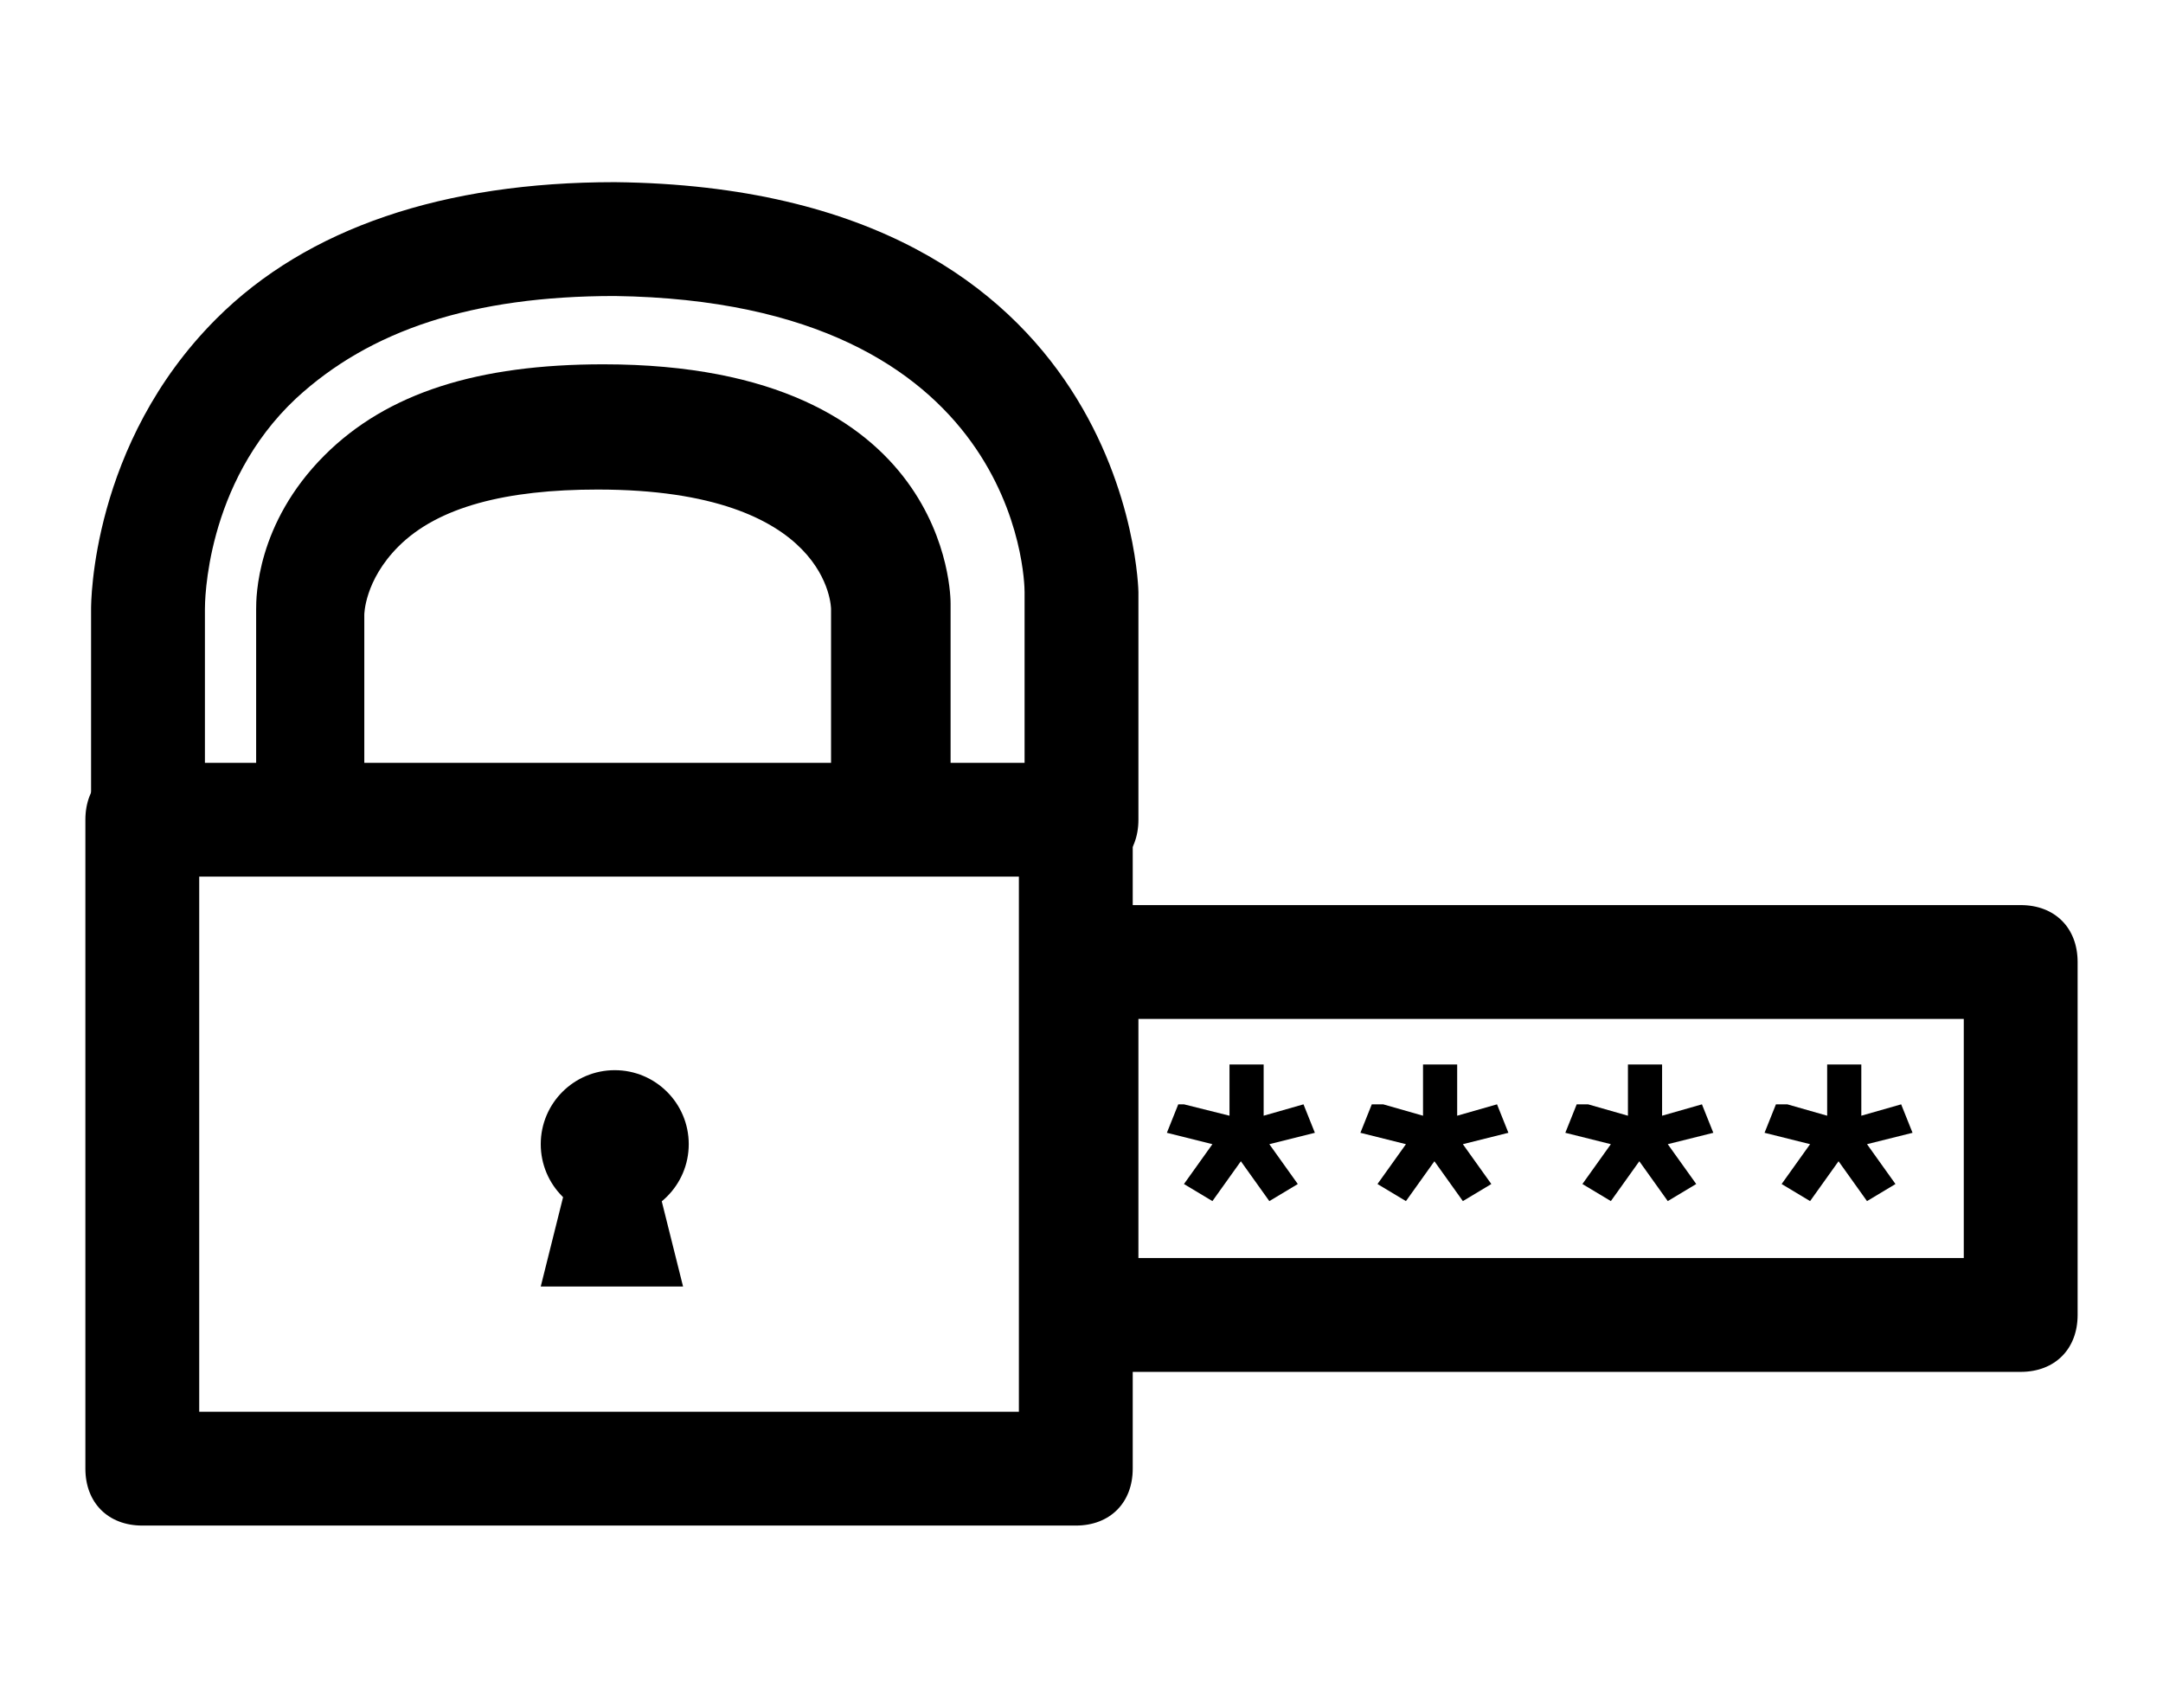 <?xml version="1.0" encoding="UTF-8"?>
<svg id="Calque_1" data-name="Calque 1" xmlns="http://www.w3.org/2000/svg" version="1.1" height="30" width="38" viewBox="0 0 38 30">
  <defs>
    <style>
      .cls-1 {
        fill: #000;
        stroke-width: 0px;
      }
    </style>
  </defs>
  <path class="cls-1" d="M19,26.8H2.5c-.6,0-1-.4-1-1v-11.4c0-.6.4-1,1-1h16.4c.6,0,1,.4,1,1v11.4c0,.6-.4,1-1,1ZM3.5,24.8h14.4v-9.4H3.5v9.4Z"/>
  <path class="cls-1" d="M19,15.4c-.6,0-1-.4-1-1v-4c0-.2-.1-5.1-7.2-5.2-2.5,0-4.3.6-5.6,1.8-1.6,1.5-1.6,3.6-1.6,3.7v3.8c0,.6-.4,1-1,1s-1-.4-1-1v-3.8c0-.1,0-2.9,2.2-5.1,1.6-1.6,4-2.4,7-2.4,9.1.1,9.2,7.2,9.2,7.2v4c0,.6-.4,1-1,1Z"/>
  <path class="cls-1" d="M5.5,14.8c-.6,0-1-.4-1-1v-3.1c0-.2,0-1.5,1.2-2.7,1.1-1.1,2.7-1.6,4.9-1.6,6.1,0,6.1,4.1,6.1,4.2v3.2c0,.6-.5,1-1.1,1-.6,0-1-.5-1-1v-3.1c0,0,0-2.1-4.1-2.1-1.6,0-2.8.3-3.5,1-.6.6-.6,1.2-.6,1.2v3.1c0,.6-.4,1-1,1Z"/>
  <circle class="cls-1" cx="10.8" cy="20.1" r="1.3"/>
  <polygon class="cls-1" points="9.9 21 9.5 22.6 12 22.6 11.6 21 9.9 21"/>
  <path class="cls-1" d="M35.5,24.1h-16.5c-.6,0-1-.4-1-1v-6.2c0-.6.4-1,1-1h16.5c.6,0,1,.4,1,1v6.2c0,.6-.4,1-1,1ZM20,22.1h14.5v-4.2h-14.5v4.2Z"/>
  <g>
    <path class="cls-1" d="M20.8,19.4l.8.2v-.9h.6v.9l.7-.2.2.5-.8.2.5.7-.5.3-.5-.7-.5.7-.5-.3.5-.7-.8-.2.2-.5Z"/>
    <path class="cls-1" d="M24.3,19.4l.7.2v-.9h.6v.9l.7-.2.2.5-.8.2.5.7-.5.3-.5-.7-.5.7-.5-.3.5-.7-.8-.2.2-.5Z"/>
    <path class="cls-1" d="M27.9,19.4l.7.2v-.9h.6v.9l.7-.2.2.5-.8.2.5.7-.5.3-.5-.7-.5.7-.5-.3.5-.7-.8-.2.2-.5Z"/>
    <path class="cls-1" d="M31.4,19.4l.7.2v-.9h.6v.9l.7-.2.2.5-.8.2.5.7-.5.3-.5-.7-.5.7-.5-.3.5-.7-.8-.2.2-.5Z"/>
  </g>
</svg>